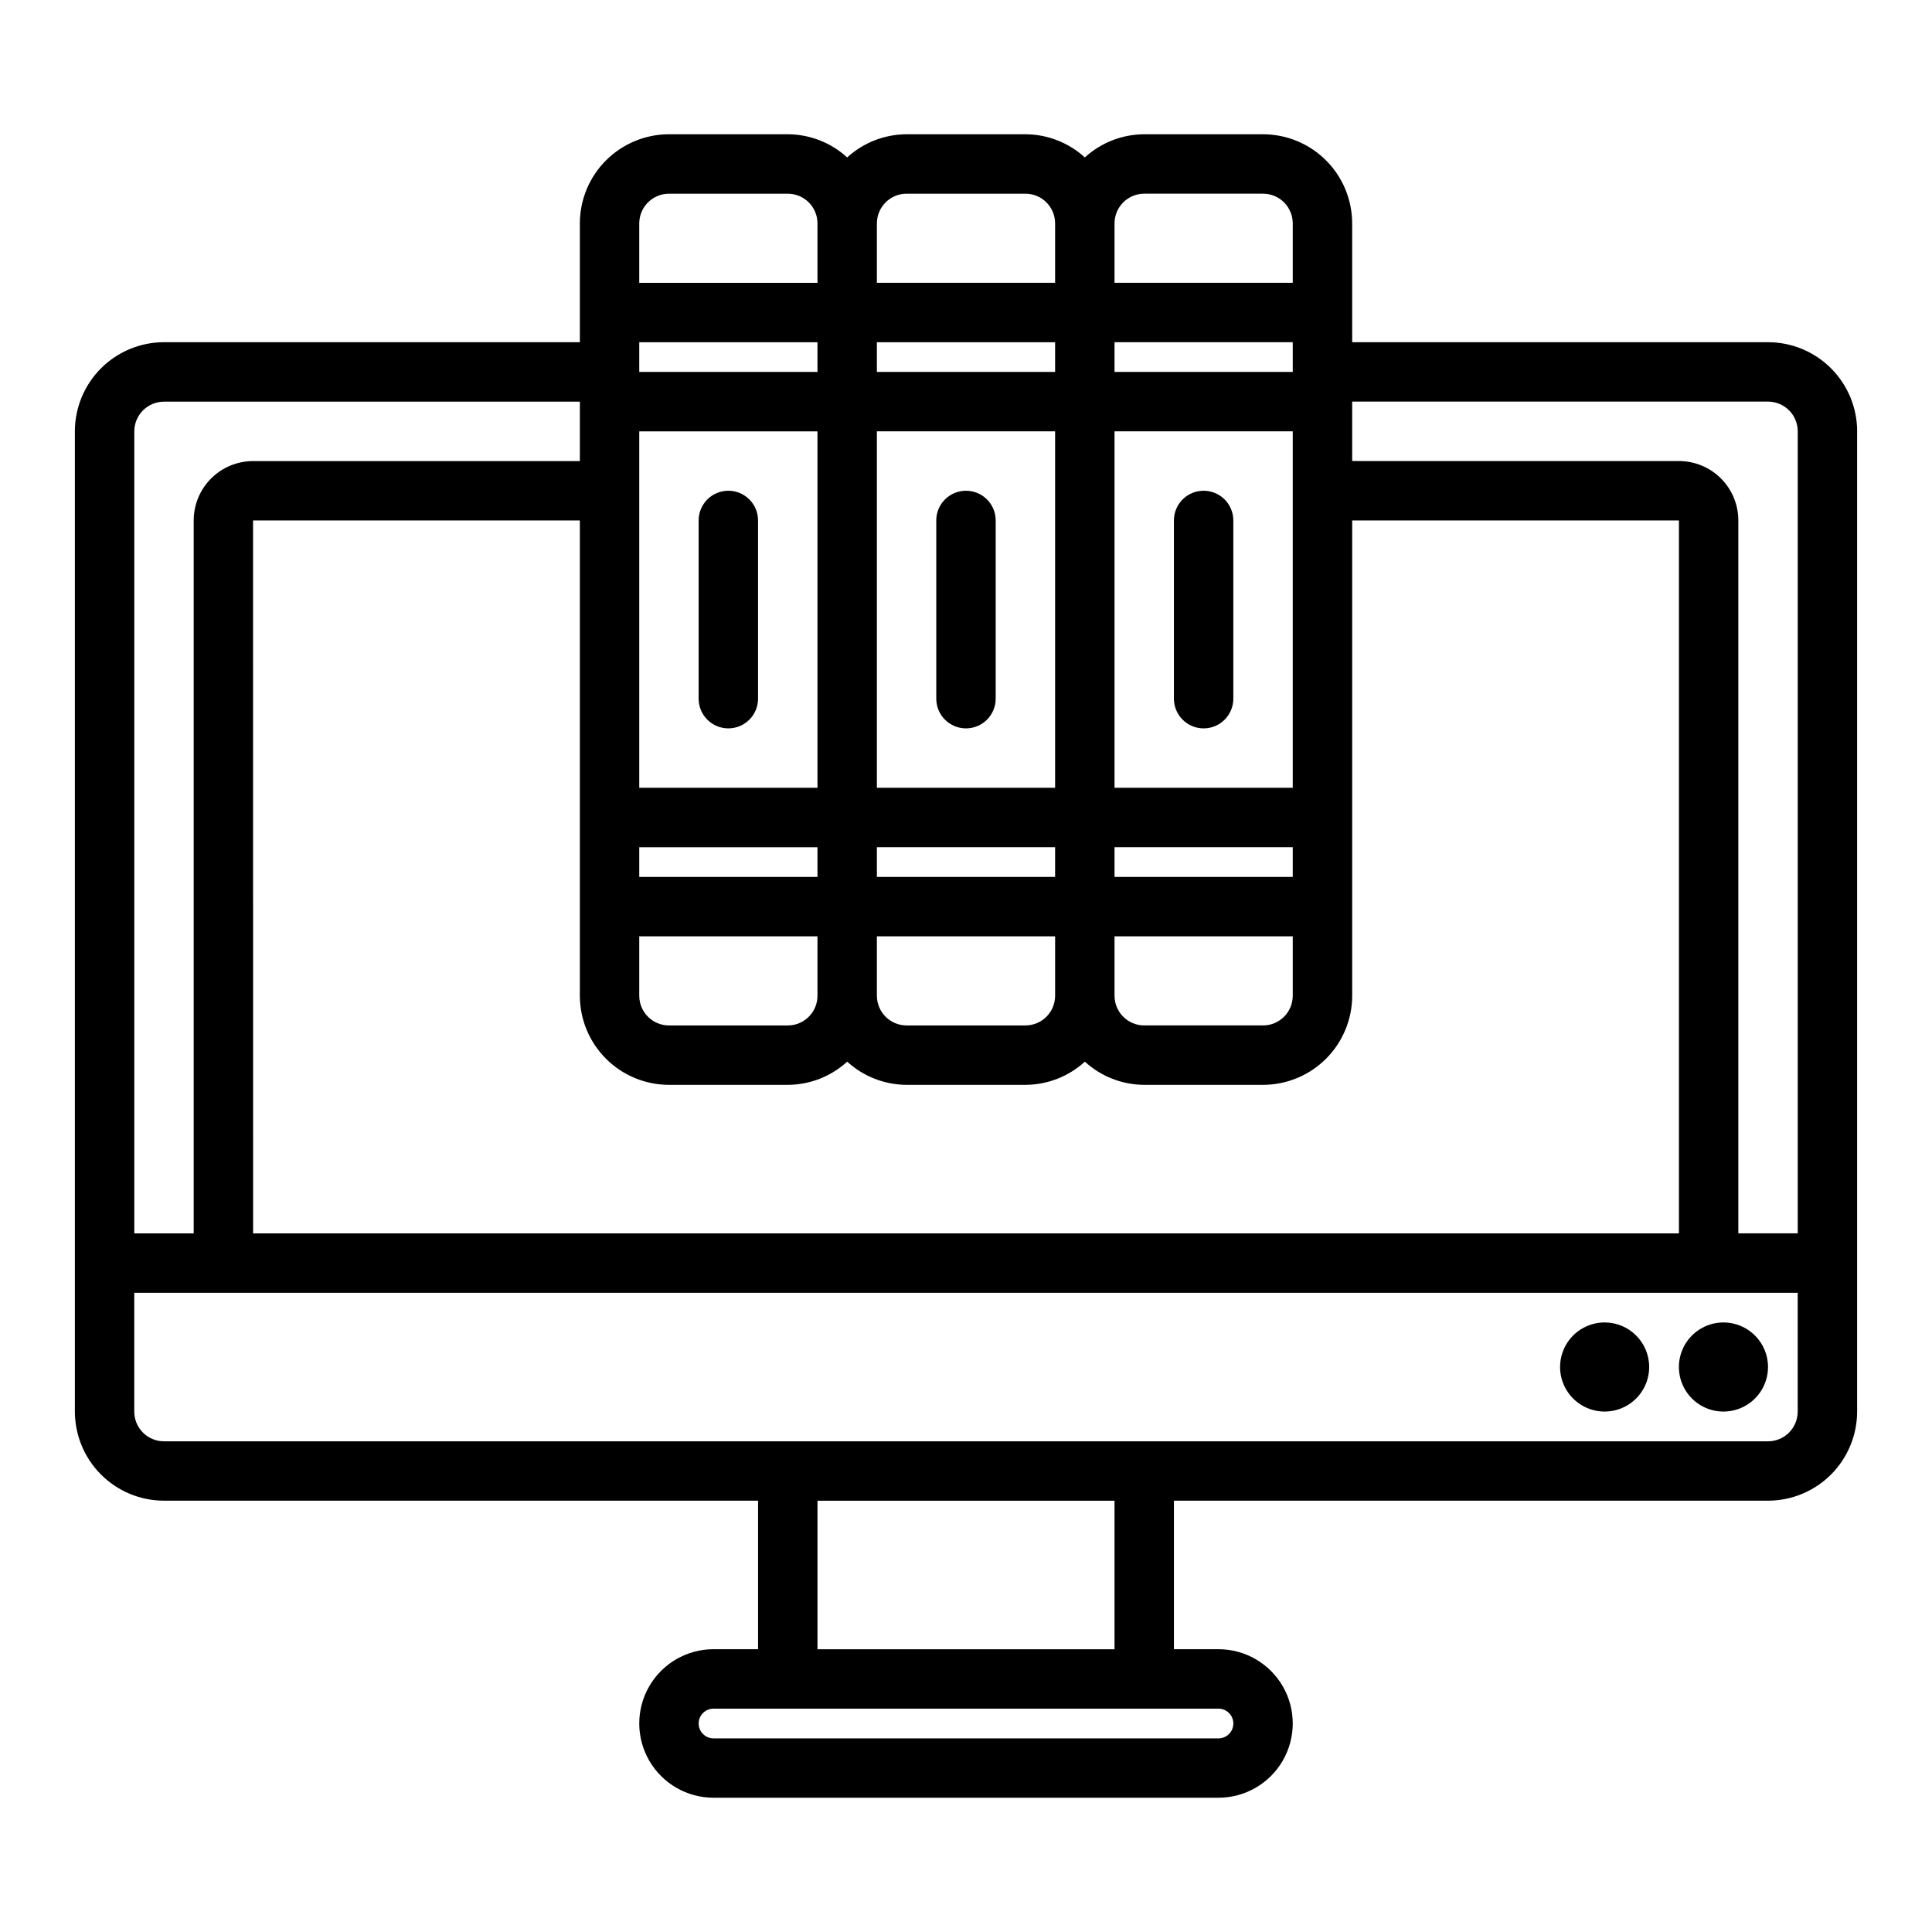 <?xml version="1.0" encoding="UTF-8"?>
<!-- Uploaded to: SVG Repo, www.svgrepo.com, Generator: SVG Repo Mixer Tools -->
<svg fill="#000000" width="800px" height="800px" version="1.1" viewBox="144 144 512 512" xmlns="http://www.w3.org/2000/svg">
 <path d="m612.54 506.27c0 4.777-2.875 9.082-7.289 10.91-4.414 1.828-9.492 0.816-12.867-2.559-3.379-3.379-4.387-8.457-2.562-12.867 1.828-4.414 6.137-7.293 10.91-7.293 6.523 0 11.809 5.289 11.809 11.809zm-43.297-11.809c-4.773 0-9.082 2.879-10.91 7.293-1.824 4.41-0.816 9.488 2.562 12.867 3.375 3.375 8.453 4.387 12.867 2.559 4.414-1.828 7.289-6.133 7.289-10.91 0-6.519-5.285-11.809-11.809-11.809zm-106.27-220.41c-2.09 0-4.094 0.828-5.57 2.305-1.477 1.477-2.305 3.477-2.305 5.566v47.23c0 4.348 3.527 7.875 7.875 7.875 4.348 0 7.871-3.527 7.871-7.875v-47.23c0-2.09-0.828-4.09-2.305-5.566-1.477-1.477-3.481-2.305-5.566-2.305zm-62.977 0c-2.09 0-4.094 0.828-5.57 2.305-1.477 1.477-2.305 3.477-2.305 5.566v47.23c0 4.348 3.527 7.875 7.875 7.875s7.871-3.527 7.871-7.875v-47.23c0-2.09-0.828-4.09-2.305-5.566-1.477-1.477-3.481-2.305-5.566-2.305zm-62.977 0c-2.09 0-4.094 0.828-5.57 2.305-1.477 1.477-2.305 3.477-2.305 5.566v47.23c0 4.348 3.527 7.875 7.875 7.875 4.348 0 7.871-3.527 7.871-7.875v-47.23c0-2.09-0.828-4.09-2.305-5.566-1.477-1.477-3.481-2.305-5.566-2.305zm299.14-15.742v259.77c-0.008 6.262-2.5 12.266-6.926 16.691-4.426 4.43-10.43 6.918-16.691 6.926h-157.44v39.359h11.809c7.031 0 13.527 3.75 17.043 9.84 3.516 6.09 3.516 13.59 0 19.68-3.516 6.09-10.012 9.84-17.043 9.84h-133.82c-7.031 0-13.527-3.75-17.043-9.84-3.516-6.09-3.516-13.59 0-19.68 3.516-6.09 10.012-9.84 17.043-9.84h11.809v-39.359h-157.44c-6.262-0.008-12.262-2.496-16.691-6.926-4.426-4.426-6.918-10.43-6.926-16.691v-259.78c0.008-6.262 2.5-12.262 6.926-16.691 4.43-4.426 10.43-6.918 16.691-6.922h110.21v-31.488c0.004-6.262 2.496-12.266 6.922-16.691 4.43-4.43 10.43-6.918 16.691-6.926h31.488c5.828 0.02 11.441 2.207 15.746 6.141 4.301-3.934 9.914-6.121 15.742-6.141h31.488c5.828 0.02 11.441 2.207 15.746 6.141 4.301-3.934 9.914-6.121 15.742-6.141h31.488c6.262 0.008 12.266 2.496 16.691 6.926 4.426 4.426 6.918 10.43 6.926 16.691v31.488h110.21c6.262 0.004 12.266 2.496 16.691 6.922 4.426 4.43 6.918 10.43 6.926 16.691zm-133.82-7.875v15.742l86.59 0.004c4.176 0 8.18 1.656 11.133 4.609s4.613 6.957 4.613 11.133v188.93h15.742v-212.55c-0.004-4.344-3.523-7.867-7.871-7.871zm-62.977-31.488h47.23v-15.742c-0.004-4.348-3.523-7.871-7.871-7.875h-31.488c-4.348 0.004-7.867 3.527-7.871 7.875zm0 23.617h47.23v-7.871h-47.23zm0 110.21h47.23v-94.465h-47.23zm0 23.617h47.23v-7.871h-47.23zm0 31.488c0.004 4.348 3.523 7.867 7.871 7.871h31.488c4.348-0.004 7.867-3.523 7.871-7.871v-15.746h-47.23zm-62.977-188.93h47.23v-15.742c0-4.348-3.523-7.871-7.871-7.875h-31.488c-4.348 0.004-7.867 3.527-7.871 7.875zm0 23.617h47.23v-7.871h-47.23zm0 110.21h47.23v-94.465h-47.23zm0 23.617h47.23v-7.871h-47.23zm0 31.488c0.004 4.348 3.523 7.867 7.871 7.871h31.488c4.348-0.004 7.871-3.523 7.871-7.871v-15.746h-47.23zm-7.871 17.473c-4.305 3.934-9.918 6.125-15.746 6.144h-31.488c-6.262-0.008-12.262-2.5-16.691-6.926-4.426-4.43-6.918-10.43-6.922-16.691v-125.95h-86.605l0.012 188.93h377.86v-188.93h-86.59v125.95c-0.008 6.262-2.5 12.262-6.926 16.691-4.426 4.426-10.43 6.918-16.691 6.926h-31.488c-5.828-0.02-11.441-2.211-15.742-6.144-4.305 3.934-9.918 6.125-15.746 6.144h-31.488c-5.828-0.02-11.441-2.211-15.742-6.144zm-55.105-206.4h47.23v-15.742c0-4.348-3.523-7.871-7.871-7.875h-31.488c-4.344 0.004-7.867 3.527-7.871 7.875zm0 23.617h47.23v-7.871h-47.23zm0 110.21h47.23v-94.465h-47.23zm0 23.617h47.23v-7.871h-47.23zm0 31.488c0.004 4.348 3.527 7.867 7.871 7.871h31.488c4.348-0.004 7.871-3.523 7.871-7.871v-15.746h-47.23zm-133.82-149.57v212.55h15.742v-188.93c0-4.176 1.66-8.18 4.613-11.133s6.957-4.609 11.133-4.609h86.594v-15.746h-110.21c-4.344 0.004-7.867 3.527-7.871 7.871zm153.5 338.5c-2.172 0-3.938 1.762-3.938 3.934 0 2.176 1.766 3.938 3.938 3.938h133.82c2.176 0 3.938-1.762 3.938-3.938 0-2.172-1.762-3.934-3.938-3.934zm106.27-55.105h-78.723v39.359h78.723zm181.05-23.617v-31.488h-440.83v31.488c0.004 4.348 3.527 7.867 7.871 7.871h425.09c4.348-0.004 7.867-3.523 7.871-7.871z"/>
</svg>